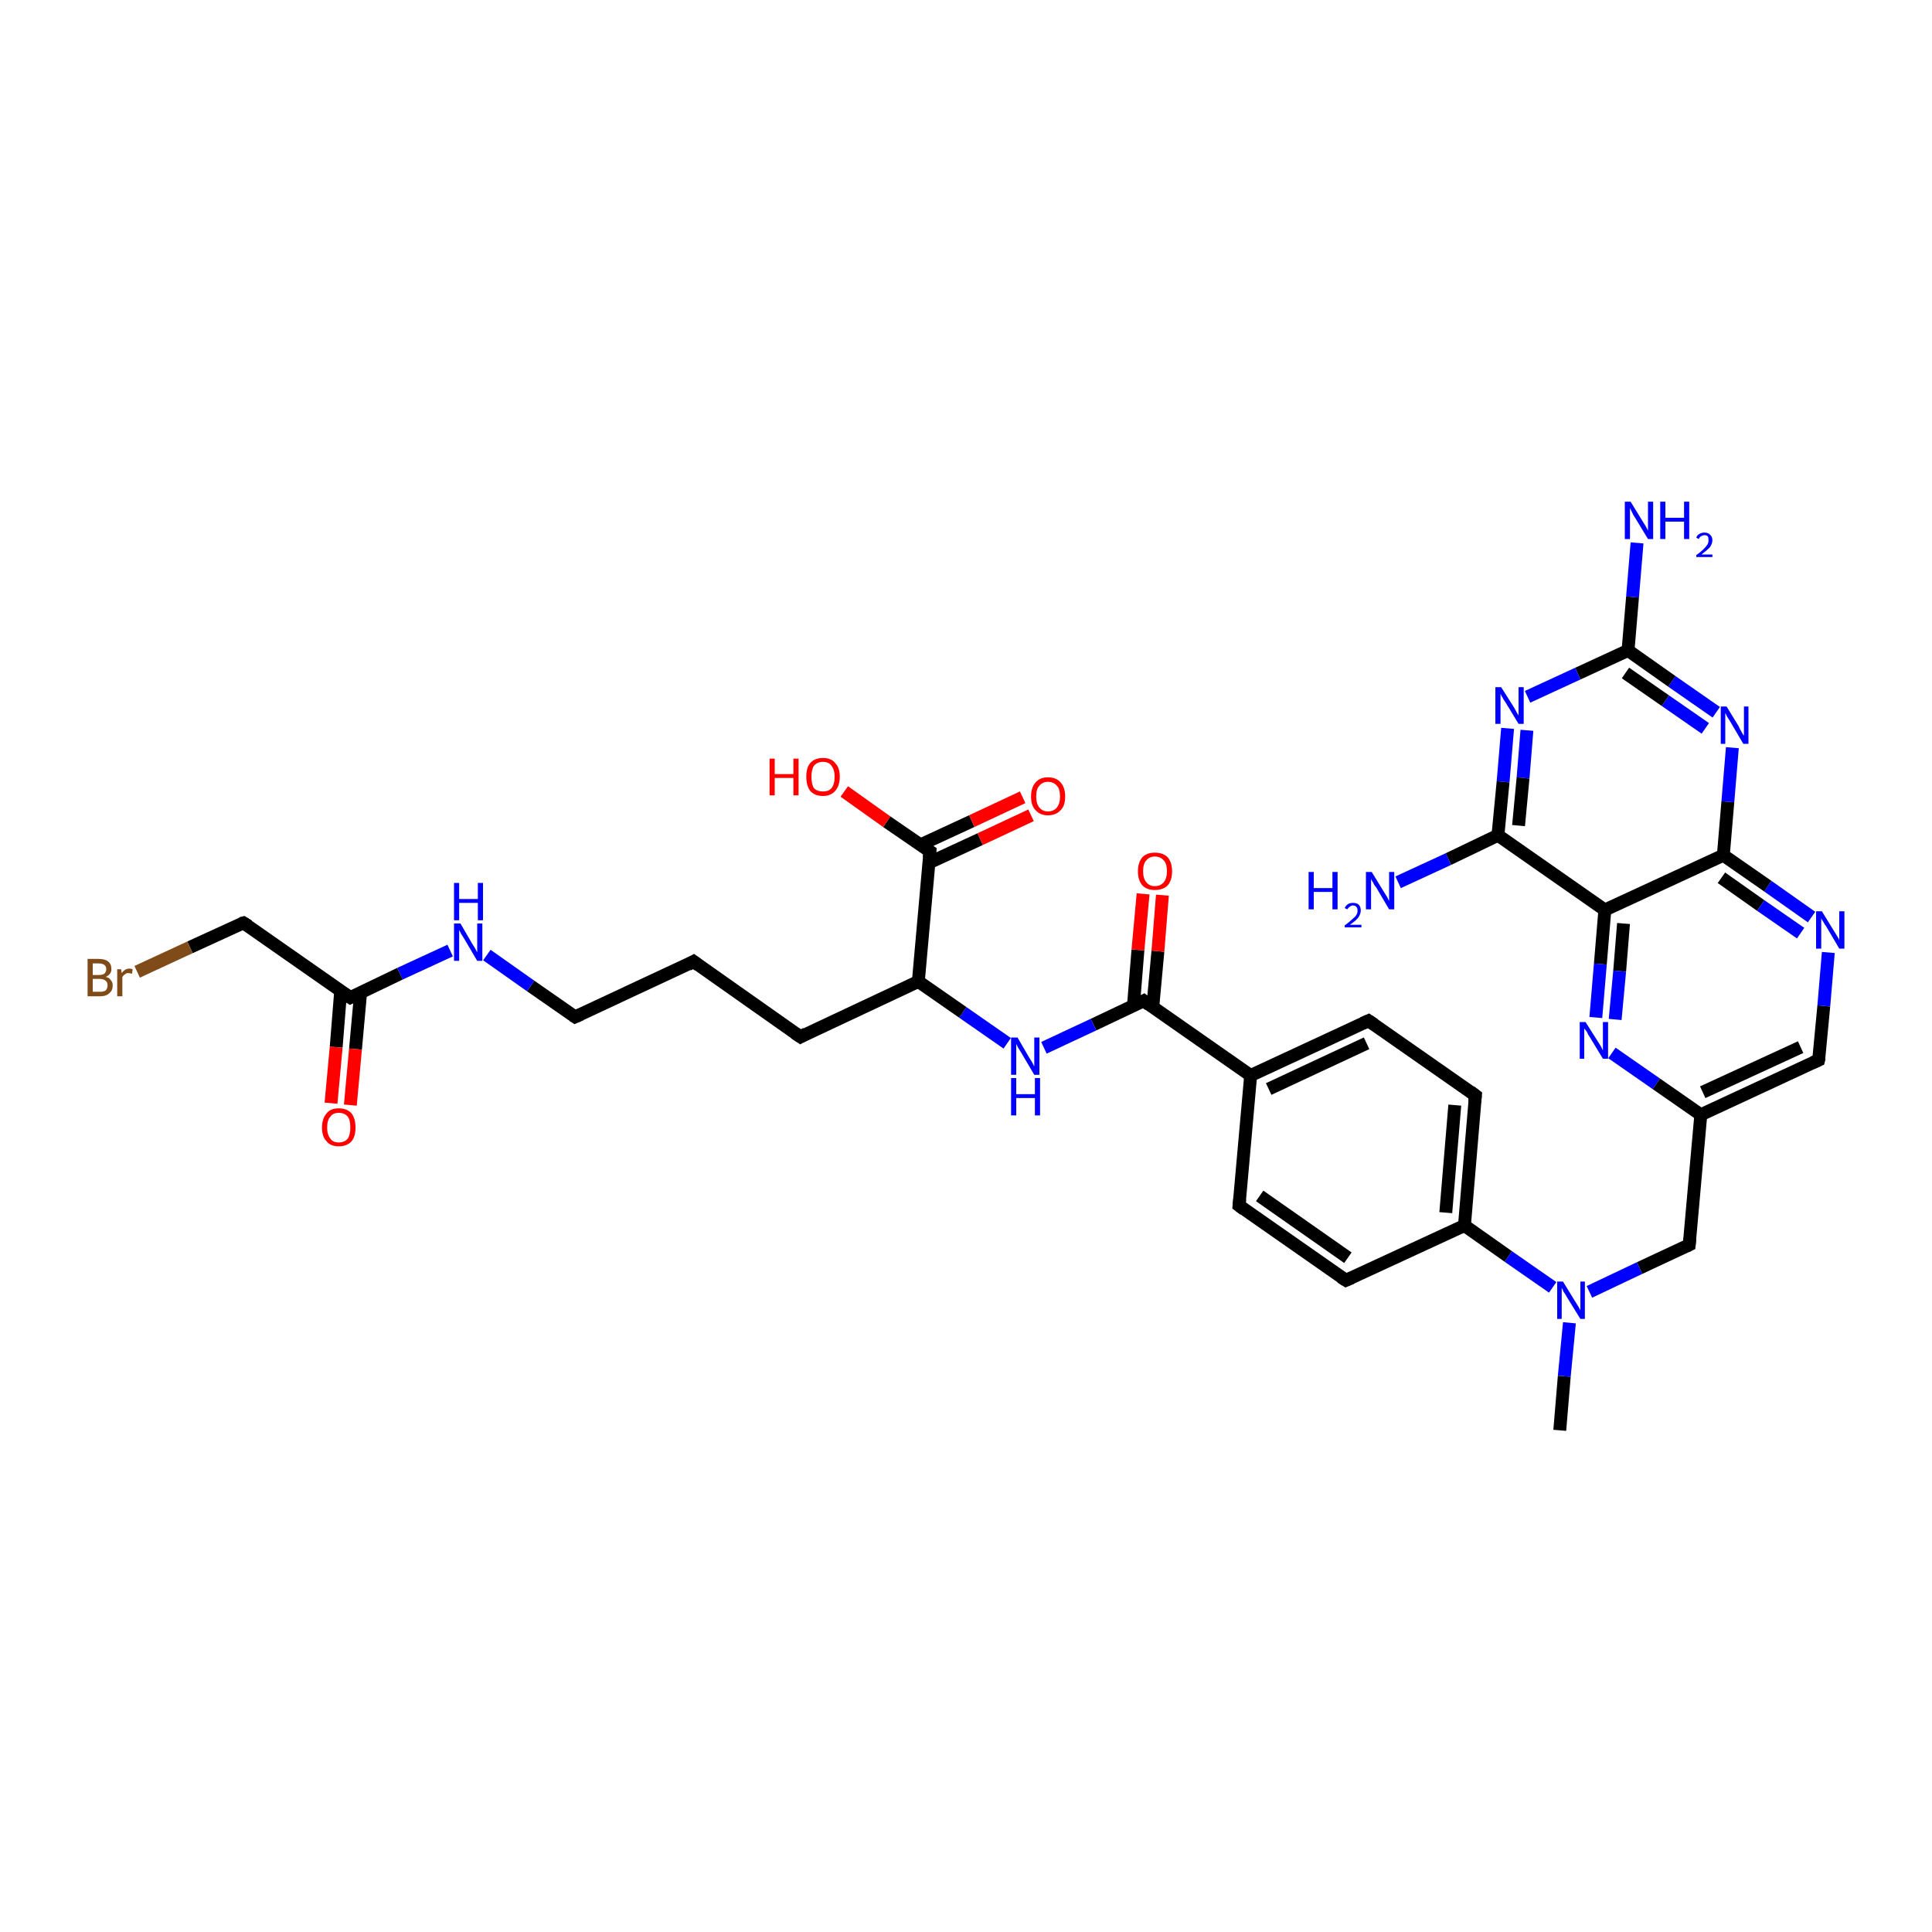 <?xml version='1.0' encoding='iso-8859-1'?>
<svg version='1.1' baseProfile='full'
              xmlns='http://www.w3.org/2000/svg'
                      xmlns:rdkit='http://www.rdkit.org/xml'
                      xmlns:xlink='http://www.w3.org/1999/xlink'
                  xml:space='preserve'
width='300px' height='300px' viewBox='0 0 300 300'>
<!-- END OF HEADER -->
<rect style='opacity:1.0;fill:#FFFFFF;stroke:none' width='300.0' height='300.0' x='0.0' y='0.0'> </rect>
<path class='bond-0 atom-0 atom-1' d='M 242.2,222.1 L 242.9,213.7' style='fill:none;fill-rule:evenodd;stroke:#000000;stroke-width:2.0px;stroke-linecap:butt;stroke-linejoin:miter;stroke-opacity:1' />
<path class='bond-0 atom-0 atom-1' d='M 242.9,213.7 L 243.7,205.4' style='fill:none;fill-rule:evenodd;stroke:#0000FF;stroke-width:2.0px;stroke-linecap:butt;stroke-linejoin:miter;stroke-opacity:1' />
<path class='bond-1 atom-1 atom-2' d='M 246.8,200.6 L 254.6,196.9' style='fill:none;fill-rule:evenodd;stroke:#0000FF;stroke-width:2.0px;stroke-linecap:butt;stroke-linejoin:miter;stroke-opacity:1' />
<path class='bond-1 atom-1 atom-2' d='M 254.6,196.9 L 262.3,193.3' style='fill:none;fill-rule:evenodd;stroke:#000000;stroke-width:2.0px;stroke-linecap:butt;stroke-linejoin:miter;stroke-opacity:1' />
<path class='bond-2 atom-2 atom-3' d='M 262.3,193.3 L 264.1,173.1' style='fill:none;fill-rule:evenodd;stroke:#000000;stroke-width:2.0px;stroke-linecap:butt;stroke-linejoin:miter;stroke-opacity:1' />
<path class='bond-3 atom-3 atom-4' d='M 264.1,173.1 L 282.4,164.6' style='fill:none;fill-rule:evenodd;stroke:#000000;stroke-width:2.0px;stroke-linecap:butt;stroke-linejoin:miter;stroke-opacity:1' />
<path class='bond-3 atom-3 atom-4' d='M 264.4,169.6 L 279.6,162.6' style='fill:none;fill-rule:evenodd;stroke:#000000;stroke-width:2.0px;stroke-linecap:butt;stroke-linejoin:miter;stroke-opacity:1' />
<path class='bond-4 atom-4 atom-5' d='M 282.4,164.6 L 283.2,156.2' style='fill:none;fill-rule:evenodd;stroke:#000000;stroke-width:2.0px;stroke-linecap:butt;stroke-linejoin:miter;stroke-opacity:1' />
<path class='bond-4 atom-4 atom-5' d='M 283.2,156.2 L 283.9,147.9' style='fill:none;fill-rule:evenodd;stroke:#0000FF;stroke-width:2.0px;stroke-linecap:butt;stroke-linejoin:miter;stroke-opacity:1' />
<path class='bond-5 atom-5 atom-6' d='M 281.3,142.4 L 274.5,137.6' style='fill:none;fill-rule:evenodd;stroke:#0000FF;stroke-width:2.0px;stroke-linecap:butt;stroke-linejoin:miter;stroke-opacity:1' />
<path class='bond-5 atom-5 atom-6' d='M 274.5,137.6 L 267.6,132.8' style='fill:none;fill-rule:evenodd;stroke:#000000;stroke-width:2.0px;stroke-linecap:butt;stroke-linejoin:miter;stroke-opacity:1' />
<path class='bond-5 atom-5 atom-6' d='M 279.6,144.9 L 273.4,140.6' style='fill:none;fill-rule:evenodd;stroke:#0000FF;stroke-width:2.0px;stroke-linecap:butt;stroke-linejoin:miter;stroke-opacity:1' />
<path class='bond-5 atom-5 atom-6' d='M 273.4,140.6 L 267.3,136.3' style='fill:none;fill-rule:evenodd;stroke:#000000;stroke-width:2.0px;stroke-linecap:butt;stroke-linejoin:miter;stroke-opacity:1' />
<path class='bond-6 atom-6 atom-7' d='M 267.6,132.8 L 268.3,124.5' style='fill:none;fill-rule:evenodd;stroke:#000000;stroke-width:2.0px;stroke-linecap:butt;stroke-linejoin:miter;stroke-opacity:1' />
<path class='bond-6 atom-6 atom-7' d='M 268.3,124.5 L 269.0,116.1' style='fill:none;fill-rule:evenodd;stroke:#0000FF;stroke-width:2.0px;stroke-linecap:butt;stroke-linejoin:miter;stroke-opacity:1' />
<path class='bond-7 atom-7 atom-8' d='M 266.5,110.6 L 259.6,105.8' style='fill:none;fill-rule:evenodd;stroke:#0000FF;stroke-width:2.0px;stroke-linecap:butt;stroke-linejoin:miter;stroke-opacity:1' />
<path class='bond-7 atom-7 atom-8' d='M 259.6,105.8 L 252.8,101.0' style='fill:none;fill-rule:evenodd;stroke:#000000;stroke-width:2.0px;stroke-linecap:butt;stroke-linejoin:miter;stroke-opacity:1' />
<path class='bond-7 atom-7 atom-8' d='M 264.8,113.1 L 258.6,108.8' style='fill:none;fill-rule:evenodd;stroke:#0000FF;stroke-width:2.0px;stroke-linecap:butt;stroke-linejoin:miter;stroke-opacity:1' />
<path class='bond-7 atom-7 atom-8' d='M 258.6,108.8 L 252.4,104.5' style='fill:none;fill-rule:evenodd;stroke:#000000;stroke-width:2.0px;stroke-linecap:butt;stroke-linejoin:miter;stroke-opacity:1' />
<path class='bond-8 atom-8 atom-9' d='M 252.8,101.0 L 253.5,92.7' style='fill:none;fill-rule:evenodd;stroke:#000000;stroke-width:2.0px;stroke-linecap:butt;stroke-linejoin:miter;stroke-opacity:1' />
<path class='bond-8 atom-8 atom-9' d='M 253.5,92.7 L 254.2,84.3' style='fill:none;fill-rule:evenodd;stroke:#0000FF;stroke-width:2.0px;stroke-linecap:butt;stroke-linejoin:miter;stroke-opacity:1' />
<path class='bond-9 atom-8 atom-10' d='M 252.8,101.0 L 245.0,104.6' style='fill:none;fill-rule:evenodd;stroke:#000000;stroke-width:2.0px;stroke-linecap:butt;stroke-linejoin:miter;stroke-opacity:1' />
<path class='bond-9 atom-8 atom-10' d='M 245.0,104.6 L 237.2,108.2' style='fill:none;fill-rule:evenodd;stroke:#0000FF;stroke-width:2.0px;stroke-linecap:butt;stroke-linejoin:miter;stroke-opacity:1' />
<path class='bond-10 atom-10 atom-11' d='M 234.1,113.1 L 233.4,121.4' style='fill:none;fill-rule:evenodd;stroke:#0000FF;stroke-width:2.0px;stroke-linecap:butt;stroke-linejoin:miter;stroke-opacity:1' />
<path class='bond-10 atom-10 atom-11' d='M 233.4,121.4 L 232.6,129.7' style='fill:none;fill-rule:evenodd;stroke:#000000;stroke-width:2.0px;stroke-linecap:butt;stroke-linejoin:miter;stroke-opacity:1' />
<path class='bond-10 atom-10 atom-11' d='M 237.1,113.4 L 236.5,120.8' style='fill:none;fill-rule:evenodd;stroke:#0000FF;stroke-width:2.0px;stroke-linecap:butt;stroke-linejoin:miter;stroke-opacity:1' />
<path class='bond-10 atom-10 atom-11' d='M 236.5,120.8 L 235.8,128.2' style='fill:none;fill-rule:evenodd;stroke:#000000;stroke-width:2.0px;stroke-linecap:butt;stroke-linejoin:miter;stroke-opacity:1' />
<path class='bond-11 atom-11 atom-12' d='M 232.6,129.7 L 224.9,133.4' style='fill:none;fill-rule:evenodd;stroke:#000000;stroke-width:2.0px;stroke-linecap:butt;stroke-linejoin:miter;stroke-opacity:1' />
<path class='bond-11 atom-11 atom-12' d='M 224.9,133.4 L 217.1,137.0' style='fill:none;fill-rule:evenodd;stroke:#0000FF;stroke-width:2.0px;stroke-linecap:butt;stroke-linejoin:miter;stroke-opacity:1' />
<path class='bond-12 atom-11 atom-13' d='M 232.6,129.7 L 249.2,141.3' style='fill:none;fill-rule:evenodd;stroke:#000000;stroke-width:2.0px;stroke-linecap:butt;stroke-linejoin:miter;stroke-opacity:1' />
<path class='bond-13 atom-13 atom-14' d='M 249.2,141.3 L 248.5,149.7' style='fill:none;fill-rule:evenodd;stroke:#000000;stroke-width:2.0px;stroke-linecap:butt;stroke-linejoin:miter;stroke-opacity:1' />
<path class='bond-13 atom-13 atom-14' d='M 248.5,149.7 L 247.8,158.0' style='fill:none;fill-rule:evenodd;stroke:#0000FF;stroke-width:2.0px;stroke-linecap:butt;stroke-linejoin:miter;stroke-opacity:1' />
<path class='bond-13 atom-13 atom-14' d='M 252.1,143.4 L 251.5,150.8' style='fill:none;fill-rule:evenodd;stroke:#000000;stroke-width:2.0px;stroke-linecap:butt;stroke-linejoin:miter;stroke-opacity:1' />
<path class='bond-13 atom-13 atom-14' d='M 251.5,150.8 L 250.8,158.3' style='fill:none;fill-rule:evenodd;stroke:#0000FF;stroke-width:2.0px;stroke-linecap:butt;stroke-linejoin:miter;stroke-opacity:1' />
<path class='bond-14 atom-1 atom-15' d='M 241.1,199.9 L 234.2,195.1' style='fill:none;fill-rule:evenodd;stroke:#0000FF;stroke-width:2.0px;stroke-linecap:butt;stroke-linejoin:miter;stroke-opacity:1' />
<path class='bond-14 atom-1 atom-15' d='M 234.2,195.1 L 227.4,190.3' style='fill:none;fill-rule:evenodd;stroke:#000000;stroke-width:2.0px;stroke-linecap:butt;stroke-linejoin:miter;stroke-opacity:1' />
<path class='bond-15 atom-15 atom-16' d='M 227.4,190.3 L 229.1,170.1' style='fill:none;fill-rule:evenodd;stroke:#000000;stroke-width:2.0px;stroke-linecap:butt;stroke-linejoin:miter;stroke-opacity:1' />
<path class='bond-15 atom-15 atom-16' d='M 224.5,188.3 L 225.9,171.6' style='fill:none;fill-rule:evenodd;stroke:#000000;stroke-width:2.0px;stroke-linecap:butt;stroke-linejoin:miter;stroke-opacity:1' />
<path class='bond-16 atom-16 atom-17' d='M 229.1,170.1 L 212.5,158.5' style='fill:none;fill-rule:evenodd;stroke:#000000;stroke-width:2.0px;stroke-linecap:butt;stroke-linejoin:miter;stroke-opacity:1' />
<path class='bond-17 atom-17 atom-18' d='M 212.5,158.5 L 194.2,167.0' style='fill:none;fill-rule:evenodd;stroke:#000000;stroke-width:2.0px;stroke-linecap:butt;stroke-linejoin:miter;stroke-opacity:1' />
<path class='bond-17 atom-17 atom-18' d='M 212.2,162.0 L 197.0,169.1' style='fill:none;fill-rule:evenodd;stroke:#000000;stroke-width:2.0px;stroke-linecap:butt;stroke-linejoin:miter;stroke-opacity:1' />
<path class='bond-18 atom-18 atom-19' d='M 194.2,167.0 L 192.4,187.2' style='fill:none;fill-rule:evenodd;stroke:#000000;stroke-width:2.0px;stroke-linecap:butt;stroke-linejoin:miter;stroke-opacity:1' />
<path class='bond-19 atom-19 atom-20' d='M 192.4,187.2 L 209.0,198.8' style='fill:none;fill-rule:evenodd;stroke:#000000;stroke-width:2.0px;stroke-linecap:butt;stroke-linejoin:miter;stroke-opacity:1' />
<path class='bond-19 atom-19 atom-20' d='M 195.6,185.7 L 209.3,195.3' style='fill:none;fill-rule:evenodd;stroke:#000000;stroke-width:2.0px;stroke-linecap:butt;stroke-linejoin:miter;stroke-opacity:1' />
<path class='bond-20 atom-18 atom-21' d='M 194.2,167.0 L 177.6,155.4' style='fill:none;fill-rule:evenodd;stroke:#000000;stroke-width:2.0px;stroke-linecap:butt;stroke-linejoin:miter;stroke-opacity:1' />
<path class='bond-21 atom-21 atom-22' d='M 179.0,156.4 L 179.8,147.7' style='fill:none;fill-rule:evenodd;stroke:#000000;stroke-width:2.0px;stroke-linecap:butt;stroke-linejoin:miter;stroke-opacity:1' />
<path class='bond-21 atom-21 atom-22' d='M 179.8,147.7 L 180.5,139.0' style='fill:none;fill-rule:evenodd;stroke:#FF0000;stroke-width:2.0px;stroke-linecap:butt;stroke-linejoin:miter;stroke-opacity:1' />
<path class='bond-21 atom-21 atom-22' d='M 176.0,156.2 L 176.7,147.5' style='fill:none;fill-rule:evenodd;stroke:#000000;stroke-width:2.0px;stroke-linecap:butt;stroke-linejoin:miter;stroke-opacity:1' />
<path class='bond-21 atom-21 atom-22' d='M 176.7,147.5 L 177.5,138.8' style='fill:none;fill-rule:evenodd;stroke:#FF0000;stroke-width:2.0px;stroke-linecap:butt;stroke-linejoin:miter;stroke-opacity:1' />
<path class='bond-22 atom-21 atom-23' d='M 177.6,155.4 L 169.8,159.1' style='fill:none;fill-rule:evenodd;stroke:#000000;stroke-width:2.0px;stroke-linecap:butt;stroke-linejoin:miter;stroke-opacity:1' />
<path class='bond-22 atom-21 atom-23' d='M 169.8,159.1 L 162.1,162.7' style='fill:none;fill-rule:evenodd;stroke:#0000FF;stroke-width:2.0px;stroke-linecap:butt;stroke-linejoin:miter;stroke-opacity:1' />
<path class='bond-23 atom-23 atom-24' d='M 156.4,162.0 L 149.5,157.2' style='fill:none;fill-rule:evenodd;stroke:#0000FF;stroke-width:2.0px;stroke-linecap:butt;stroke-linejoin:miter;stroke-opacity:1' />
<path class='bond-23 atom-23 atom-24' d='M 149.5,157.2 L 142.6,152.4' style='fill:none;fill-rule:evenodd;stroke:#000000;stroke-width:2.0px;stroke-linecap:butt;stroke-linejoin:miter;stroke-opacity:1' />
<path class='bond-24 atom-24 atom-25' d='M 142.6,152.4 L 124.3,161.0' style='fill:none;fill-rule:evenodd;stroke:#000000;stroke-width:2.0px;stroke-linecap:butt;stroke-linejoin:miter;stroke-opacity:1' />
<path class='bond-25 atom-25 atom-26' d='M 124.3,161.0 L 107.7,149.3' style='fill:none;fill-rule:evenodd;stroke:#000000;stroke-width:2.0px;stroke-linecap:butt;stroke-linejoin:miter;stroke-opacity:1' />
<path class='bond-26 atom-26 atom-27' d='M 107.7,149.3 L 89.3,157.9' style='fill:none;fill-rule:evenodd;stroke:#000000;stroke-width:2.0px;stroke-linecap:butt;stroke-linejoin:miter;stroke-opacity:1' />
<path class='bond-27 atom-27 atom-28' d='M 89.3,157.9 L 82.4,153.1' style='fill:none;fill-rule:evenodd;stroke:#000000;stroke-width:2.0px;stroke-linecap:butt;stroke-linejoin:miter;stroke-opacity:1' />
<path class='bond-27 atom-27 atom-28' d='M 82.4,153.1 L 75.6,148.3' style='fill:none;fill-rule:evenodd;stroke:#0000FF;stroke-width:2.0px;stroke-linecap:butt;stroke-linejoin:miter;stroke-opacity:1' />
<path class='bond-28 atom-28 atom-29' d='M 69.9,147.6 L 62.1,151.2' style='fill:none;fill-rule:evenodd;stroke:#0000FF;stroke-width:2.0px;stroke-linecap:butt;stroke-linejoin:miter;stroke-opacity:1' />
<path class='bond-28 atom-28 atom-29' d='M 62.1,151.2 L 54.4,154.9' style='fill:none;fill-rule:evenodd;stroke:#000000;stroke-width:2.0px;stroke-linecap:butt;stroke-linejoin:miter;stroke-opacity:1' />
<path class='bond-29 atom-29 atom-30' d='M 52.9,153.9 L 52.2,162.6' style='fill:none;fill-rule:evenodd;stroke:#000000;stroke-width:2.0px;stroke-linecap:butt;stroke-linejoin:miter;stroke-opacity:1' />
<path class='bond-29 atom-29 atom-30' d='M 52.2,162.6 L 51.4,171.3' style='fill:none;fill-rule:evenodd;stroke:#FF0000;stroke-width:2.0px;stroke-linecap:butt;stroke-linejoin:miter;stroke-opacity:1' />
<path class='bond-29 atom-29 atom-30' d='M 56.0,154.1 L 55.2,162.9' style='fill:none;fill-rule:evenodd;stroke:#000000;stroke-width:2.0px;stroke-linecap:butt;stroke-linejoin:miter;stroke-opacity:1' />
<path class='bond-29 atom-29 atom-30' d='M 55.2,162.9 L 54.4,171.6' style='fill:none;fill-rule:evenodd;stroke:#FF0000;stroke-width:2.0px;stroke-linecap:butt;stroke-linejoin:miter;stroke-opacity:1' />
<path class='bond-30 atom-29 atom-31' d='M 54.4,154.9 L 37.8,143.3' style='fill:none;fill-rule:evenodd;stroke:#000000;stroke-width:2.0px;stroke-linecap:butt;stroke-linejoin:miter;stroke-opacity:1' />
<path class='bond-31 atom-31 atom-32' d='M 37.8,143.3 L 29.5,147.1' style='fill:none;fill-rule:evenodd;stroke:#000000;stroke-width:2.0px;stroke-linecap:butt;stroke-linejoin:miter;stroke-opacity:1' />
<path class='bond-31 atom-31 atom-32' d='M 29.5,147.1 L 21.3,150.9' style='fill:none;fill-rule:evenodd;stroke:#7F4C19;stroke-width:2.0px;stroke-linecap:butt;stroke-linejoin:miter;stroke-opacity:1' />
<path class='bond-32 atom-24 atom-33' d='M 142.6,152.4 L 144.4,132.2' style='fill:none;fill-rule:evenodd;stroke:#000000;stroke-width:2.0px;stroke-linecap:butt;stroke-linejoin:miter;stroke-opacity:1' />
<path class='bond-33 atom-33 atom-34' d='M 144.4,132.2 L 137.7,127.6' style='fill:none;fill-rule:evenodd;stroke:#000000;stroke-width:2.0px;stroke-linecap:butt;stroke-linejoin:miter;stroke-opacity:1' />
<path class='bond-33 atom-33 atom-34' d='M 137.7,127.6 L 131.1,122.9' style='fill:none;fill-rule:evenodd;stroke:#FF0000;stroke-width:2.0px;stroke-linecap:butt;stroke-linejoin:miter;stroke-opacity:1' />
<path class='bond-34 atom-33 atom-35' d='M 144.2,134.0 L 152.2,130.3' style='fill:none;fill-rule:evenodd;stroke:#000000;stroke-width:2.0px;stroke-linecap:butt;stroke-linejoin:miter;stroke-opacity:1' />
<path class='bond-34 atom-33 atom-35' d='M 152.2,130.3 L 160.1,126.6' style='fill:none;fill-rule:evenodd;stroke:#FF0000;stroke-width:2.0px;stroke-linecap:butt;stroke-linejoin:miter;stroke-opacity:1' />
<path class='bond-34 atom-33 atom-35' d='M 142.9,131.2 L 150.9,127.5' style='fill:none;fill-rule:evenodd;stroke:#000000;stroke-width:2.0px;stroke-linecap:butt;stroke-linejoin:miter;stroke-opacity:1' />
<path class='bond-34 atom-33 atom-35' d='M 150.9,127.5 L 158.8,123.8' style='fill:none;fill-rule:evenodd;stroke:#FF0000;stroke-width:2.0px;stroke-linecap:butt;stroke-linejoin:miter;stroke-opacity:1' />
<path class='bond-35 atom-14 atom-3' d='M 250.3,163.5 L 257.2,168.3' style='fill:none;fill-rule:evenodd;stroke:#0000FF;stroke-width:2.0px;stroke-linecap:butt;stroke-linejoin:miter;stroke-opacity:1' />
<path class='bond-35 atom-14 atom-3' d='M 257.2,168.3 L 264.1,173.1' style='fill:none;fill-rule:evenodd;stroke:#000000;stroke-width:2.0px;stroke-linecap:butt;stroke-linejoin:miter;stroke-opacity:1' />
<path class='bond-36 atom-20 atom-15' d='M 209.0,198.8 L 227.4,190.3' style='fill:none;fill-rule:evenodd;stroke:#000000;stroke-width:2.0px;stroke-linecap:butt;stroke-linejoin:miter;stroke-opacity:1' />
<path class='bond-37 atom-13 atom-6' d='M 249.2,141.3 L 267.6,132.8' style='fill:none;fill-rule:evenodd;stroke:#000000;stroke-width:2.0px;stroke-linecap:butt;stroke-linejoin:miter;stroke-opacity:1' />
<path d='M 261.9,193.5 L 262.3,193.3 L 262.4,192.3' style='fill:none;stroke:#000000;stroke-width:2.0px;stroke-linecap:butt;stroke-linejoin:miter;stroke-opacity:1;' />
<path d='M 281.5,165.0 L 282.4,164.6 L 282.5,164.2' style='fill:none;stroke:#000000;stroke-width:2.0px;stroke-linecap:butt;stroke-linejoin:miter;stroke-opacity:1;' />
<path d='M 229.0,171.1 L 229.1,170.1 L 228.3,169.5' style='fill:none;stroke:#000000;stroke-width:2.0px;stroke-linecap:butt;stroke-linejoin:miter;stroke-opacity:1;' />
<path d='M 213.4,159.1 L 212.5,158.5 L 211.6,158.9' style='fill:none;stroke:#000000;stroke-width:2.0px;stroke-linecap:butt;stroke-linejoin:miter;stroke-opacity:1;' />
<path d='M 192.5,186.2 L 192.4,187.2 L 193.2,187.8' style='fill:none;stroke:#000000;stroke-width:2.0px;stroke-linecap:butt;stroke-linejoin:miter;stroke-opacity:1;' />
<path d='M 208.2,198.3 L 209.0,198.8 L 209.9,198.4' style='fill:none;stroke:#000000;stroke-width:2.0px;stroke-linecap:butt;stroke-linejoin:miter;stroke-opacity:1;' />
<path d='M 178.4,156.0 L 177.6,155.4 L 177.2,155.6' style='fill:none;stroke:#000000;stroke-width:2.0px;stroke-linecap:butt;stroke-linejoin:miter;stroke-opacity:1;' />
<path d='M 125.2,160.5 L 124.3,161.0 L 123.4,160.4' style='fill:none;stroke:#000000;stroke-width:2.0px;stroke-linecap:butt;stroke-linejoin:miter;stroke-opacity:1;' />
<path d='M 108.5,149.9 L 107.7,149.3 L 106.8,149.8' style='fill:none;stroke:#000000;stroke-width:2.0px;stroke-linecap:butt;stroke-linejoin:miter;stroke-opacity:1;' />
<path d='M 90.2,157.5 L 89.3,157.9 L 89.0,157.7' style='fill:none;stroke:#000000;stroke-width:2.0px;stroke-linecap:butt;stroke-linejoin:miter;stroke-opacity:1;' />
<path d='M 54.8,154.7 L 54.4,154.9 L 53.5,154.3' style='fill:none;stroke:#000000;stroke-width:2.0px;stroke-linecap:butt;stroke-linejoin:miter;stroke-opacity:1;' />
<path d='M 38.6,143.8 L 37.8,143.3 L 37.4,143.4' style='fill:none;stroke:#000000;stroke-width:2.0px;stroke-linecap:butt;stroke-linejoin:miter;stroke-opacity:1;' />
<path d='M 144.3,133.2 L 144.4,132.2 L 144.1,132.0' style='fill:none;stroke:#000000;stroke-width:2.0px;stroke-linecap:butt;stroke-linejoin:miter;stroke-opacity:1;' />
<path class='atom-1' d='M 242.7 199.0
L 244.6 202.1
Q 244.8 202.4, 245.1 202.9
Q 245.4 203.4, 245.4 203.5
L 245.4 199.0
L 246.1 199.0
L 246.1 204.8
L 245.4 204.8
L 243.3 201.4
Q 243.1 201.0, 242.8 200.6
Q 242.6 200.1, 242.5 200.0
L 242.5 204.8
L 241.8 204.8
L 241.8 199.0
L 242.7 199.0
' fill='#0000FF'/>
<path class='atom-5' d='M 282.9 141.5
L 284.8 144.6
Q 285.0 144.9, 285.3 145.4
Q 285.6 145.9, 285.6 146.0
L 285.6 141.5
L 286.4 141.5
L 286.4 147.3
L 285.6 147.3
L 283.6 143.9
Q 283.3 143.5, 283.1 143.1
Q 282.8 142.7, 282.8 142.5
L 282.8 147.3
L 282.0 147.3
L 282.0 141.5
L 282.9 141.5
' fill='#0000FF'/>
<path class='atom-7' d='M 268.1 109.7
L 270.0 112.8
Q 270.1 113.1, 270.4 113.6
Q 270.7 114.2, 270.8 114.2
L 270.8 109.7
L 271.5 109.7
L 271.5 115.5
L 270.7 115.5
L 268.7 112.1
Q 268.5 111.8, 268.2 111.3
Q 268.0 110.9, 267.9 110.7
L 267.9 115.5
L 267.2 115.5
L 267.2 109.7
L 268.1 109.7
' fill='#0000FF'/>
<path class='atom-9' d='M 253.2 77.9
L 255.1 81.0
Q 255.3 81.3, 255.6 81.8
Q 255.9 82.4, 255.9 82.4
L 255.9 77.9
L 256.7 77.9
L 256.7 83.7
L 255.9 83.7
L 253.9 80.4
Q 253.6 80.0, 253.4 79.5
Q 253.2 79.1, 253.1 78.9
L 253.1 83.7
L 252.3 83.7
L 252.3 77.9
L 253.2 77.9
' fill='#0000FF'/>
<path class='atom-9' d='M 257.8 77.9
L 258.6 77.9
L 258.6 80.4
L 261.5 80.4
L 261.5 77.9
L 262.3 77.9
L 262.3 83.7
L 261.5 83.7
L 261.5 81.0
L 258.6 81.0
L 258.6 83.7
L 257.8 83.7
L 257.8 77.9
' fill='#0000FF'/>
<path class='atom-9' d='M 263.4 83.5
Q 263.5 83.1, 263.9 82.9
Q 264.2 82.7, 264.7 82.7
Q 265.2 82.7, 265.5 83.0
Q 265.9 83.3, 265.9 83.9
Q 265.9 84.4, 265.5 85.0
Q 265.0 85.5, 264.2 86.1
L 265.9 86.1
L 265.9 86.5
L 263.4 86.5
L 263.4 86.2
Q 264.1 85.7, 264.5 85.3
Q 264.9 84.9, 265.1 84.6
Q 265.3 84.3, 265.3 83.9
Q 265.3 83.5, 265.2 83.3
Q 265.0 83.1, 264.7 83.1
Q 264.4 83.1, 264.1 83.3
Q 263.9 83.4, 263.8 83.7
L 263.4 83.5
' fill='#0000FF'/>
<path class='atom-10' d='M 233.1 106.7
L 235.0 109.7
Q 235.2 110.0, 235.5 110.6
Q 235.8 111.1, 235.8 111.1
L 235.8 106.7
L 236.6 106.7
L 236.6 112.4
L 235.8 112.4
L 233.8 109.1
Q 233.5 108.7, 233.3 108.3
Q 233.0 107.8, 233.0 107.7
L 233.0 112.4
L 232.2 112.4
L 232.2 106.7
L 233.1 106.7
' fill='#0000FF'/>
<path class='atom-12' d='M 203.2 135.4
L 204.0 135.4
L 204.0 137.9
L 206.9 137.9
L 206.9 135.4
L 207.7 135.4
L 207.7 141.2
L 206.9 141.2
L 206.9 138.5
L 204.0 138.5
L 204.0 141.2
L 203.2 141.2
L 203.2 135.4
' fill='#0000FF'/>
<path class='atom-12' d='M 208.8 141.0
Q 209.0 140.6, 209.3 140.4
Q 209.6 140.2, 210.1 140.2
Q 210.7 140.2, 211.0 140.5
Q 211.3 140.8, 211.3 141.4
Q 211.3 141.9, 210.9 142.5
Q 210.5 143.0, 209.6 143.6
L 211.4 143.6
L 211.4 144.0
L 208.8 144.0
L 208.8 143.7
Q 209.5 143.2, 209.9 142.8
Q 210.4 142.4, 210.6 142.1
Q 210.8 141.8, 210.8 141.4
Q 210.8 141.0, 210.6 140.8
Q 210.4 140.6, 210.1 140.6
Q 209.8 140.6, 209.6 140.8
Q 209.4 140.9, 209.2 141.2
L 208.8 141.0
' fill='#0000FF'/>
<path class='atom-12' d='M 213.0 135.4
L 214.9 138.5
Q 215.1 138.8, 215.4 139.3
Q 215.7 139.9, 215.7 139.9
L 215.7 135.4
L 216.5 135.4
L 216.5 141.2
L 215.7 141.2
L 213.7 137.8
Q 213.4 137.5, 213.2 137.0
Q 212.9 136.6, 212.9 136.4
L 212.9 141.2
L 212.1 141.2
L 212.1 135.4
L 213.0 135.4
' fill='#0000FF'/>
<path class='atom-14' d='M 246.2 158.7
L 248.1 161.7
Q 248.3 162.0, 248.6 162.5
Q 248.9 163.1, 248.9 163.1
L 248.9 158.7
L 249.7 158.7
L 249.7 164.4
L 248.9 164.4
L 246.9 161.1
Q 246.6 160.7, 246.4 160.2
Q 246.1 159.8, 246.0 159.7
L 246.0 164.4
L 245.3 164.4
L 245.3 158.7
L 246.2 158.7
' fill='#0000FF'/>
<path class='atom-22' d='M 176.7 135.3
Q 176.7 133.9, 177.4 133.1
Q 178.1 132.4, 179.3 132.4
Q 180.6 132.4, 181.3 133.1
Q 182.0 133.9, 182.0 135.3
Q 182.0 136.7, 181.3 137.5
Q 180.6 138.2, 179.3 138.2
Q 178.1 138.2, 177.4 137.5
Q 176.7 136.7, 176.7 135.3
M 179.3 137.6
Q 180.2 137.6, 180.7 137.0
Q 181.2 136.4, 181.2 135.3
Q 181.2 134.1, 180.7 133.6
Q 180.2 133.0, 179.3 133.0
Q 178.5 133.0, 178.0 133.6
Q 177.5 134.1, 177.5 135.3
Q 177.5 136.4, 178.0 137.0
Q 178.5 137.6, 179.3 137.6
' fill='#FF0000'/>
<path class='atom-23' d='M 158.0 161.1
L 159.8 164.2
Q 160.0 164.5, 160.3 165.0
Q 160.6 165.6, 160.6 165.6
L 160.6 161.1
L 161.4 161.1
L 161.4 166.9
L 160.6 166.9
L 158.6 163.5
Q 158.4 163.2, 158.1 162.7
Q 157.9 162.3, 157.8 162.1
L 157.8 166.9
L 157.0 166.9
L 157.0 161.1
L 158.0 161.1
' fill='#0000FF'/>
<path class='atom-23' d='M 157.0 167.4
L 157.8 167.4
L 157.8 169.9
L 160.7 169.9
L 160.7 167.4
L 161.5 167.4
L 161.5 173.2
L 160.7 173.2
L 160.7 170.5
L 157.8 170.5
L 157.8 173.2
L 157.0 173.2
L 157.0 167.4
' fill='#0000FF'/>
<path class='atom-28' d='M 71.5 143.4
L 73.3 146.5
Q 73.5 146.8, 73.8 147.3
Q 74.1 147.9, 74.1 147.9
L 74.1 143.4
L 74.9 143.4
L 74.9 149.2
L 74.1 149.2
L 72.1 145.8
Q 71.9 145.5, 71.6 145.0
Q 71.4 144.6, 71.3 144.4
L 71.3 149.2
L 70.5 149.2
L 70.5 143.4
L 71.5 143.4
' fill='#0000FF'/>
<path class='atom-28' d='M 70.5 137.1
L 71.3 137.1
L 71.3 139.6
L 74.2 139.6
L 74.2 137.1
L 75.0 137.1
L 75.0 142.9
L 74.2 142.9
L 74.2 140.2
L 71.3 140.2
L 71.3 142.9
L 70.5 142.9
L 70.5 137.1
' fill='#0000FF'/>
<path class='atom-30' d='M 50.0 175.1
Q 50.0 173.7, 50.7 172.9
Q 51.3 172.1, 52.6 172.1
Q 53.9 172.1, 54.6 172.9
Q 55.2 173.7, 55.2 175.1
Q 55.2 176.5, 54.6 177.2
Q 53.9 178.0, 52.6 178.0
Q 51.3 178.0, 50.7 177.2
Q 50.0 176.5, 50.0 175.1
M 52.6 177.4
Q 53.5 177.4, 54.0 176.8
Q 54.4 176.2, 54.4 175.1
Q 54.4 173.9, 54.0 173.4
Q 53.5 172.8, 52.6 172.8
Q 51.7 172.8, 51.3 173.4
Q 50.8 173.9, 50.8 175.1
Q 50.8 176.2, 51.3 176.8
Q 51.7 177.4, 52.6 177.4
' fill='#FF0000'/>
<path class='atom-32' d='M 16.4 151.7
Q 17.0 151.8, 17.2 152.2
Q 17.5 152.5, 17.5 153.0
Q 17.5 153.8, 17.0 154.2
Q 16.5 154.7, 15.6 154.7
L 13.6 154.7
L 13.6 148.9
L 15.3 148.9
Q 16.3 148.9, 16.8 149.3
Q 17.3 149.7, 17.3 150.5
Q 17.3 151.3, 16.4 151.7
M 14.4 149.6
L 14.4 151.4
L 15.3 151.4
Q 15.9 151.4, 16.2 151.2
Q 16.5 150.9, 16.5 150.5
Q 16.5 149.6, 15.3 149.6
L 14.4 149.6
M 15.6 154.0
Q 16.1 154.0, 16.4 153.8
Q 16.7 153.5, 16.7 153.0
Q 16.7 152.5, 16.4 152.3
Q 16.1 152.0, 15.4 152.0
L 14.4 152.0
L 14.4 154.0
L 15.6 154.0
' fill='#7F4C19'/>
<path class='atom-32' d='M 18.8 150.5
L 18.9 151.1
Q 19.4 150.4, 20.1 150.4
Q 20.3 150.4, 20.6 150.5
L 20.5 151.2
Q 20.1 151.1, 19.9 151.1
Q 19.6 151.1, 19.4 151.3
Q 19.2 151.4, 19.0 151.7
L 19.0 154.7
L 18.2 154.7
L 18.2 150.5
L 18.8 150.5
' fill='#7F4C19'/>
<path class='atom-34' d='M 119.5 117.8
L 120.3 117.8
L 120.3 120.2
L 123.2 120.2
L 123.2 117.8
L 124.0 117.8
L 124.0 123.5
L 123.2 123.5
L 123.2 120.8
L 120.3 120.8
L 120.3 123.5
L 119.5 123.5
L 119.5 117.8
' fill='#FF0000'/>
<path class='atom-34' d='M 125.2 120.6
Q 125.2 119.2, 125.8 118.5
Q 126.5 117.7, 127.8 117.7
Q 129.1 117.7, 129.7 118.5
Q 130.4 119.2, 130.4 120.6
Q 130.4 122.0, 129.7 122.8
Q 129.0 123.6, 127.8 123.6
Q 126.5 123.6, 125.8 122.8
Q 125.2 122.0, 125.2 120.6
M 127.8 122.9
Q 128.7 122.9, 129.1 122.4
Q 129.6 121.8, 129.6 120.6
Q 129.6 119.5, 129.1 118.9
Q 128.7 118.3, 127.8 118.3
Q 126.9 118.3, 126.4 118.9
Q 126.0 119.5, 126.0 120.6
Q 126.0 121.8, 126.4 122.4
Q 126.9 122.9, 127.8 122.9
' fill='#FF0000'/>
<path class='atom-35' d='M 160.1 123.7
Q 160.1 122.3, 160.8 121.5
Q 161.5 120.7, 162.7 120.7
Q 164.0 120.7, 164.7 121.5
Q 165.4 122.3, 165.4 123.7
Q 165.4 125.1, 164.7 125.8
Q 164.0 126.6, 162.7 126.6
Q 161.5 126.6, 160.8 125.8
Q 160.1 125.1, 160.1 123.7
M 162.7 126.0
Q 163.6 126.0, 164.1 125.4
Q 164.6 124.8, 164.6 123.7
Q 164.6 122.5, 164.1 122.0
Q 163.6 121.4, 162.7 121.4
Q 161.9 121.4, 161.4 122.0
Q 160.9 122.5, 160.9 123.7
Q 160.9 124.8, 161.4 125.4
Q 161.9 126.0, 162.7 126.0
' fill='#FF0000'/>
</svg>
